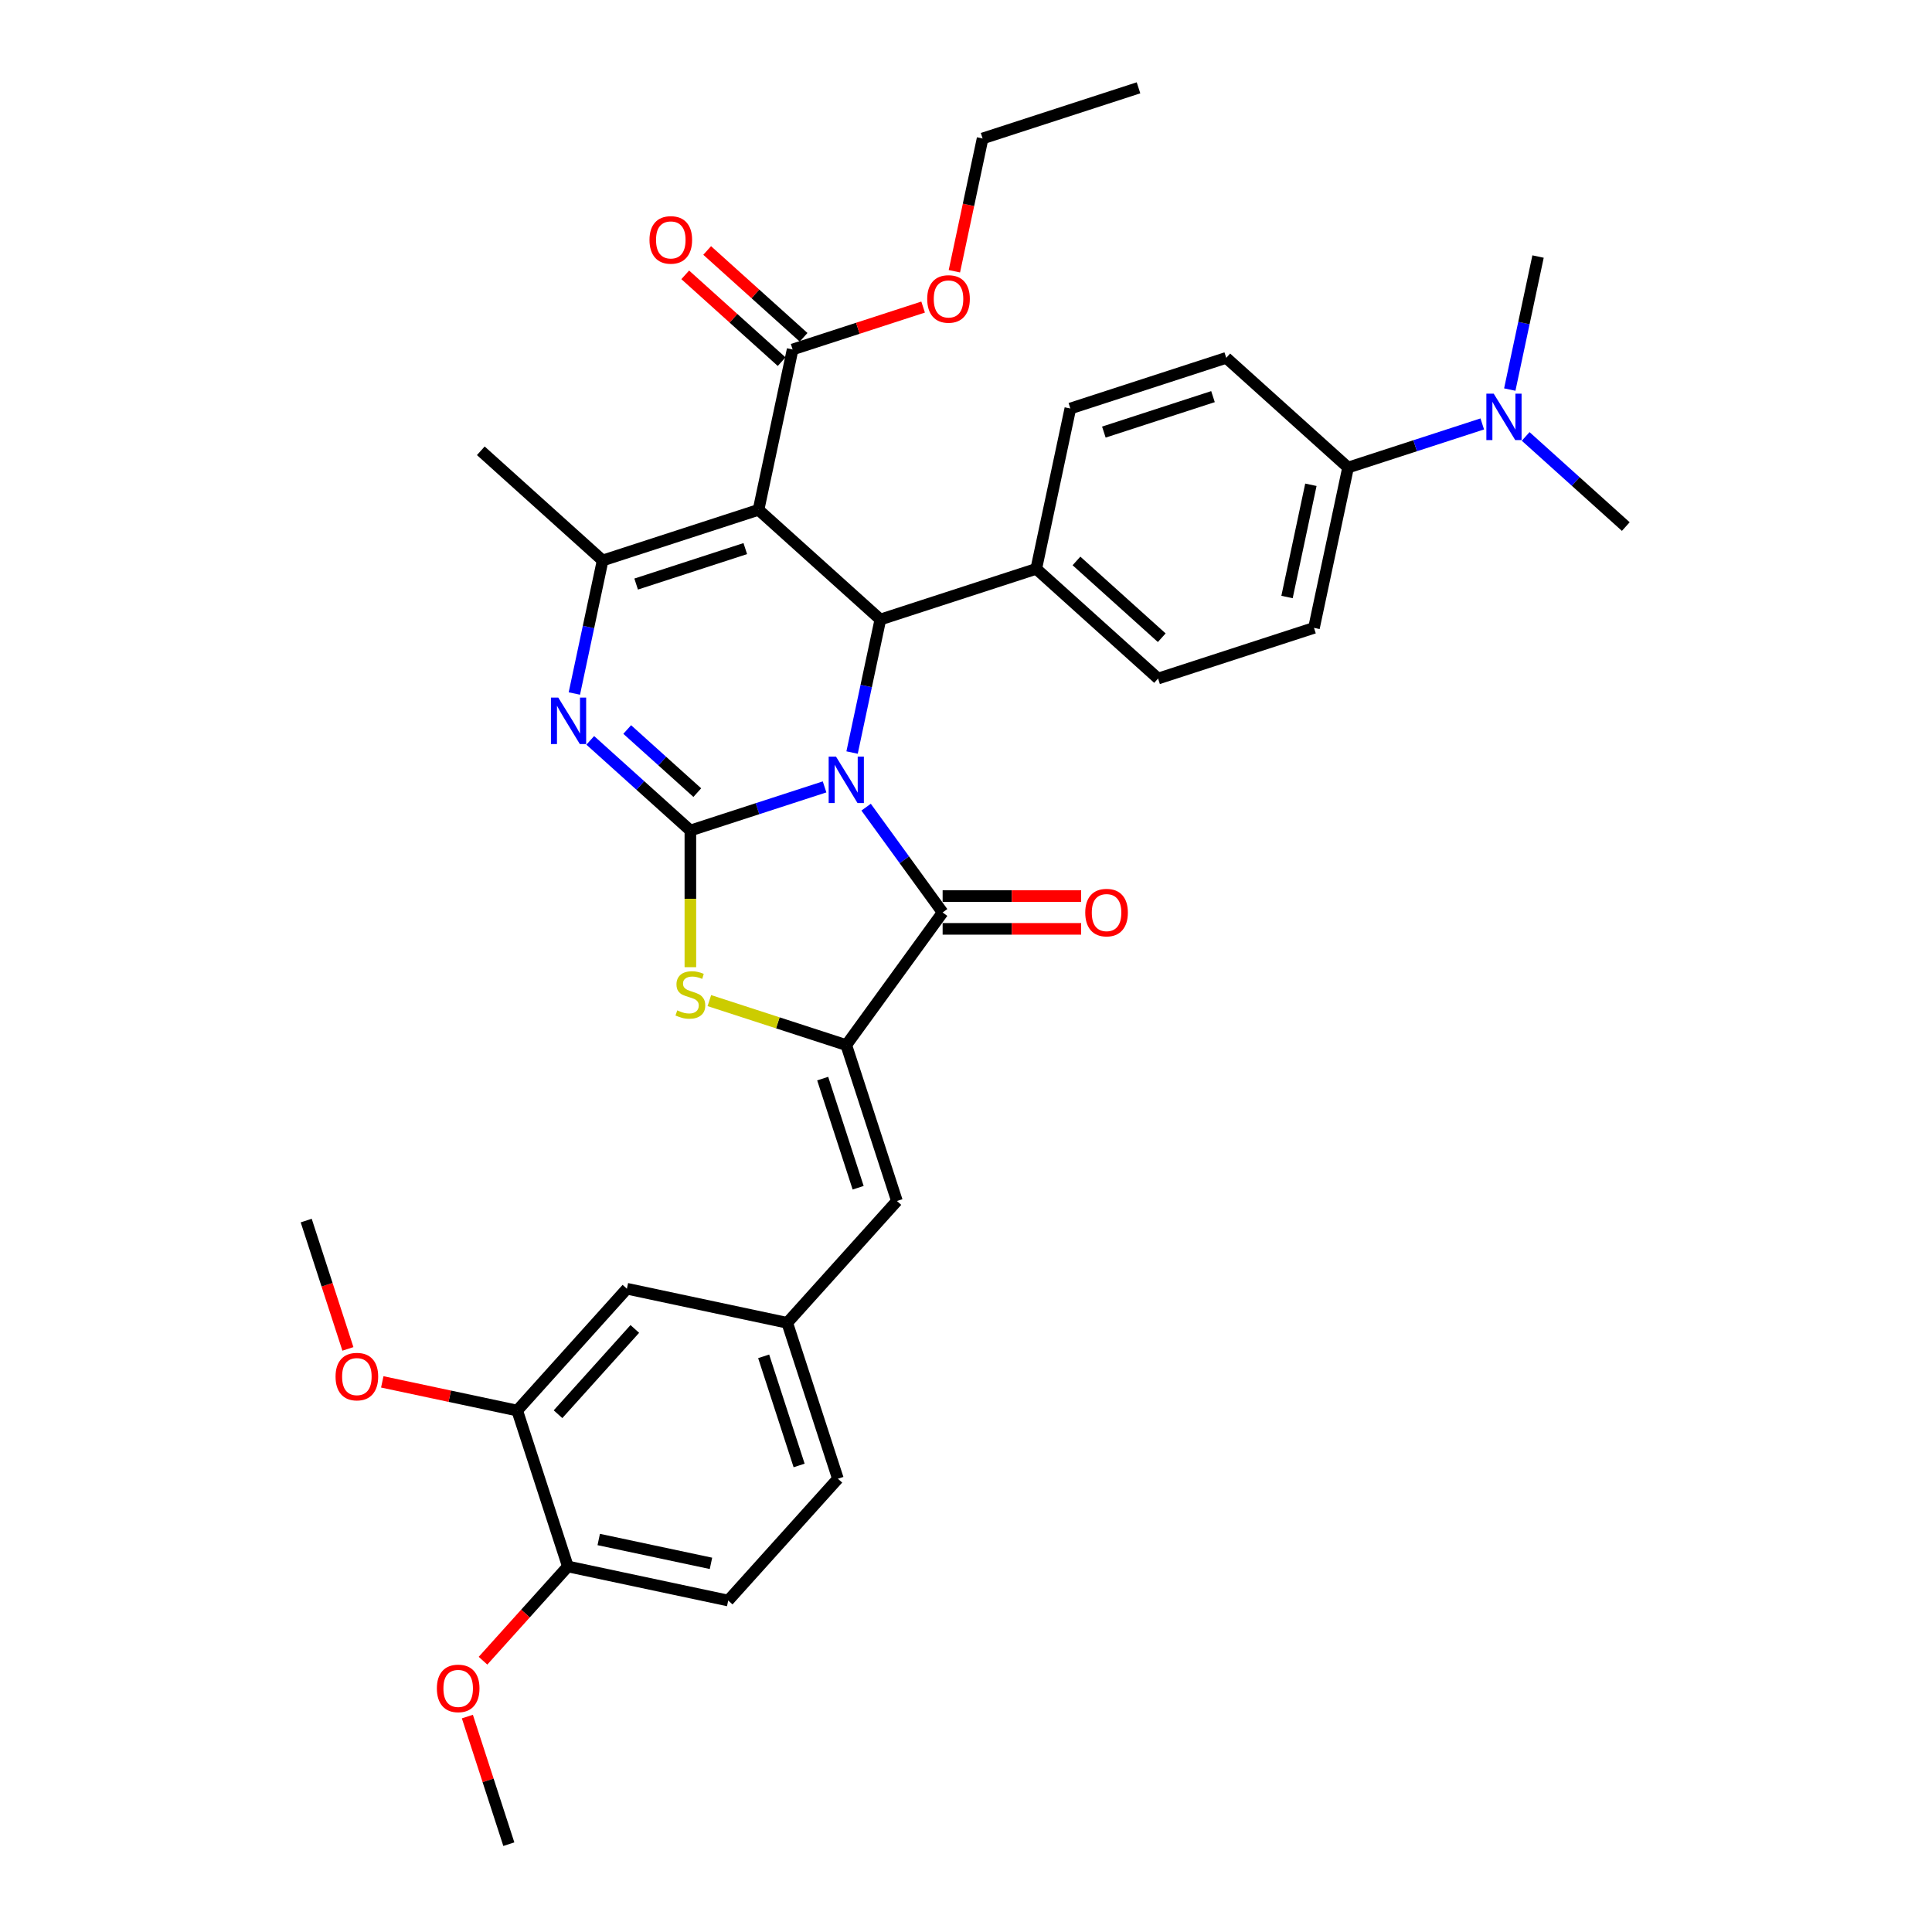 <?xml version='1.0' encoding='iso-8859-1'?>
<svg version='1.1' baseProfile='full'
              xmlns='http://www.w3.org/2000/svg'
                      xmlns:rdkit='http://www.rdkit.org/xml'
                      xmlns:xlink='http://www.w3.org/1999/xlink'
                  xml:space='preserve'
width='1000px' height='1000px' viewBox='0 0 1000 1000'>
<!-- END OF HEADER -->
<rect style='opacity:1.0;fill:#FFFFFF;stroke:none' width='1000' height='1000' x='0' y='0'> </rect>
<path class='bond-0' d='M 426.796,407.3 L 392.065,418.585' style='fill:none;fill-rule:evenodd;stroke:#0000FF;stroke-width:6px;stroke-linecap:butt;stroke-linejoin:miter;stroke-opacity:1' />
<path class='bond-0' d='M 392.065,418.585 L 357.335,429.869' style='fill:none;fill-rule:evenodd;stroke:#000000;stroke-width:6px;stroke-linecap:butt;stroke-linejoin:miter;stroke-opacity:1' />
<path class='bond-2' d='M 448.3,417.786 L 468.101,445.04' style='fill:none;fill-rule:evenodd;stroke:#0000FF;stroke-width:6px;stroke-linecap:butt;stroke-linejoin:miter;stroke-opacity:1' />
<path class='bond-2' d='M 468.101,445.04 L 487.903,472.293' style='fill:none;fill-rule:evenodd;stroke:#000000;stroke-width:6px;stroke-linecap:butt;stroke-linejoin:miter;stroke-opacity:1' />
<path class='bond-4' d='M 441.035,389.514 L 448.353,355.085' style='fill:none;fill-rule:evenodd;stroke:#0000FF;stroke-width:6px;stroke-linecap:butt;stroke-linejoin:miter;stroke-opacity:1' />
<path class='bond-4' d='M 448.353,355.085 L 455.671,320.656' style='fill:none;fill-rule:evenodd;stroke:#000000;stroke-width:6px;stroke-linecap:butt;stroke-linejoin:miter;stroke-opacity:1' />
<path class='bond-3' d='M 357.335,429.869 L 331.424,406.54' style='fill:none;fill-rule:evenodd;stroke:#000000;stroke-width:6px;stroke-linecap:butt;stroke-linejoin:miter;stroke-opacity:1' />
<path class='bond-3' d='M 331.424,406.54 L 305.514,383.21' style='fill:none;fill-rule:evenodd;stroke:#0000FF;stroke-width:6px;stroke-linecap:butt;stroke-linejoin:miter;stroke-opacity:1' />
<path class='bond-3' d='M 360.917,410.26 L 342.779,393.929' style='fill:none;fill-rule:evenodd;stroke:#000000;stroke-width:6px;stroke-linecap:butt;stroke-linejoin:miter;stroke-opacity:1' />
<path class='bond-3' d='M 342.779,393.929 L 324.642,377.598' style='fill:none;fill-rule:evenodd;stroke:#0000FF;stroke-width:6px;stroke-linecap:butt;stroke-linejoin:miter;stroke-opacity:1' />
<path class='bond-7' d='M 357.335,429.869 L 357.335,465.243' style='fill:none;fill-rule:evenodd;stroke:#000000;stroke-width:6px;stroke-linecap:butt;stroke-linejoin:miter;stroke-opacity:1' />
<path class='bond-7' d='M 357.335,465.243 L 357.335,500.616' style='fill:none;fill-rule:evenodd;stroke:#CCCC00;stroke-width:6px;stroke-linecap:butt;stroke-linejoin:miter;stroke-opacity:1' />
<path class='bond-1' d='M 392.617,263.881 L 455.671,320.656' style='fill:none;fill-rule:evenodd;stroke:#000000;stroke-width:6px;stroke-linecap:butt;stroke-linejoin:miter;stroke-opacity:1' />
<path class='bond-6' d='M 392.617,263.881 L 311.921,290.101' style='fill:none;fill-rule:evenodd;stroke:#000000;stroke-width:6px;stroke-linecap:butt;stroke-linejoin:miter;stroke-opacity:1' />
<path class='bond-6' d='M 385.756,283.953 L 329.269,302.307' style='fill:none;fill-rule:evenodd;stroke:#000000;stroke-width:6px;stroke-linecap:butt;stroke-linejoin:miter;stroke-opacity:1' />
<path class='bond-8' d='M 392.617,263.881 L 410.257,180.888' style='fill:none;fill-rule:evenodd;stroke:#000000;stroke-width:6px;stroke-linecap:butt;stroke-linejoin:miter;stroke-opacity:1' />
<path class='bond-5' d='M 487.903,472.293 L 438.03,540.937' style='fill:none;fill-rule:evenodd;stroke:#000000;stroke-width:6px;stroke-linecap:butt;stroke-linejoin:miter;stroke-opacity:1' />
<path class='bond-12' d='M 487.903,480.778 L 523.751,480.778' style='fill:none;fill-rule:evenodd;stroke:#000000;stroke-width:6px;stroke-linecap:butt;stroke-linejoin:miter;stroke-opacity:1' />
<path class='bond-12' d='M 523.751,480.778 L 559.599,480.778' style='fill:none;fill-rule:evenodd;stroke:#FF0000;stroke-width:6px;stroke-linecap:butt;stroke-linejoin:miter;stroke-opacity:1' />
<path class='bond-12' d='M 487.903,463.809 L 523.751,463.809' style='fill:none;fill-rule:evenodd;stroke:#000000;stroke-width:6px;stroke-linecap:butt;stroke-linejoin:miter;stroke-opacity:1' />
<path class='bond-12' d='M 523.751,463.809 L 559.599,463.809' style='fill:none;fill-rule:evenodd;stroke:#FF0000;stroke-width:6px;stroke-linecap:butt;stroke-linejoin:miter;stroke-opacity:1' />
<path class='bond-36' d='M 297.285,358.959 L 304.603,324.53' style='fill:none;fill-rule:evenodd;stroke:#0000FF;stroke-width:6px;stroke-linecap:butt;stroke-linejoin:miter;stroke-opacity:1' />
<path class='bond-36' d='M 304.603,324.53 L 311.921,290.101' style='fill:none;fill-rule:evenodd;stroke:#000000;stroke-width:6px;stroke-linecap:butt;stroke-linejoin:miter;stroke-opacity:1' />
<path class='bond-10' d='M 455.671,320.656 L 536.366,294.436' style='fill:none;fill-rule:evenodd;stroke:#000000;stroke-width:6px;stroke-linecap:butt;stroke-linejoin:miter;stroke-opacity:1' />
<path class='bond-9' d='M 438.03,540.937 L 464.25,621.632' style='fill:none;fill-rule:evenodd;stroke:#000000;stroke-width:6px;stroke-linecap:butt;stroke-linejoin:miter;stroke-opacity:1' />
<path class='bond-9' d='M 425.824,558.285 L 444.178,614.772' style='fill:none;fill-rule:evenodd;stroke:#000000;stroke-width:6px;stroke-linecap:butt;stroke-linejoin:miter;stroke-opacity:1' />
<path class='bond-35' d='M 438.03,540.937 L 402.595,529.424' style='fill:none;fill-rule:evenodd;stroke:#000000;stroke-width:6px;stroke-linecap:butt;stroke-linejoin:miter;stroke-opacity:1' />
<path class='bond-35' d='M 402.595,529.424 L 367.16,517.91' style='fill:none;fill-rule:evenodd;stroke:#CCCC00;stroke-width:6px;stroke-linecap:butt;stroke-linejoin:miter;stroke-opacity:1' />
<path class='bond-26' d='M 311.921,290.101 L 248.867,233.327' style='fill:none;fill-rule:evenodd;stroke:#000000;stroke-width:6px;stroke-linecap:butt;stroke-linejoin:miter;stroke-opacity:1' />
<path class='bond-18' d='M 415.935,174.582 L 390.983,152.116' style='fill:none;fill-rule:evenodd;stroke:#000000;stroke-width:6px;stroke-linecap:butt;stroke-linejoin:miter;stroke-opacity:1' />
<path class='bond-18' d='M 390.983,152.116 L 366.032,129.649' style='fill:none;fill-rule:evenodd;stroke:#FF0000;stroke-width:6px;stroke-linecap:butt;stroke-linejoin:miter;stroke-opacity:1' />
<path class='bond-18' d='M 404.58,187.193 L 379.629,164.727' style='fill:none;fill-rule:evenodd;stroke:#000000;stroke-width:6px;stroke-linecap:butt;stroke-linejoin:miter;stroke-opacity:1' />
<path class='bond-18' d='M 379.629,164.727 L 354.677,142.26' style='fill:none;fill-rule:evenodd;stroke:#FF0000;stroke-width:6px;stroke-linecap:butt;stroke-linejoin:miter;stroke-opacity:1' />
<path class='bond-24' d='M 410.257,180.888 L 444.029,169.914' style='fill:none;fill-rule:evenodd;stroke:#000000;stroke-width:6px;stroke-linecap:butt;stroke-linejoin:miter;stroke-opacity:1' />
<path class='bond-24' d='M 444.029,169.914 L 477.801,158.941' style='fill:none;fill-rule:evenodd;stroke:#FF0000;stroke-width:6px;stroke-linecap:butt;stroke-linejoin:miter;stroke-opacity:1' />
<path class='bond-13' d='M 464.25,621.632 L 407.475,684.687' style='fill:none;fill-rule:evenodd;stroke:#000000;stroke-width:6px;stroke-linecap:butt;stroke-linejoin:miter;stroke-opacity:1' />
<path class='bond-19' d='M 536.366,294.436 L 554.007,211.442' style='fill:none;fill-rule:evenodd;stroke:#000000;stroke-width:6px;stroke-linecap:butt;stroke-linejoin:miter;stroke-opacity:1' />
<path class='bond-20' d='M 536.366,294.436 L 599.421,351.211' style='fill:none;fill-rule:evenodd;stroke:#000000;stroke-width:6px;stroke-linecap:butt;stroke-linejoin:miter;stroke-opacity:1' />
<path class='bond-20' d='M 557.179,290.342 L 601.317,330.084' style='fill:none;fill-rule:evenodd;stroke:#000000;stroke-width:6px;stroke-linecap:butt;stroke-linejoin:miter;stroke-opacity:1' />
<path class='bond-11' d='M 267.707,730.1 L 324.481,667.046' style='fill:none;fill-rule:evenodd;stroke:#000000;stroke-width:6px;stroke-linecap:butt;stroke-linejoin:miter;stroke-opacity:1' />
<path class='bond-11' d='M 288.834,731.997 L 328.576,687.859' style='fill:none;fill-rule:evenodd;stroke:#000000;stroke-width:6px;stroke-linecap:butt;stroke-linejoin:miter;stroke-opacity:1' />
<path class='bond-27' d='M 267.707,730.1 L 232.785,722.678' style='fill:none;fill-rule:evenodd;stroke:#000000;stroke-width:6px;stroke-linecap:butt;stroke-linejoin:miter;stroke-opacity:1' />
<path class='bond-27' d='M 232.785,722.678 L 197.864,715.255' style='fill:none;fill-rule:evenodd;stroke:#FF0000;stroke-width:6px;stroke-linecap:butt;stroke-linejoin:miter;stroke-opacity:1' />
<path class='bond-38' d='M 267.707,730.1 L 293.926,810.796' style='fill:none;fill-rule:evenodd;stroke:#000000;stroke-width:6px;stroke-linecap:butt;stroke-linejoin:miter;stroke-opacity:1' />
<path class='bond-15' d='M 407.475,684.687 L 324.481,667.046' style='fill:none;fill-rule:evenodd;stroke:#000000;stroke-width:6px;stroke-linecap:butt;stroke-linejoin:miter;stroke-opacity:1' />
<path class='bond-25' d='M 407.475,684.687 L 433.695,765.382' style='fill:none;fill-rule:evenodd;stroke:#000000;stroke-width:6px;stroke-linecap:butt;stroke-linejoin:miter;stroke-opacity:1' />
<path class='bond-25' d='M 395.269,702.035 L 413.623,758.522' style='fill:none;fill-rule:evenodd;stroke:#000000;stroke-width:6px;stroke-linecap:butt;stroke-linejoin:miter;stroke-opacity:1' />
<path class='bond-14' d='M 697.757,241.997 L 680.116,324.991' style='fill:none;fill-rule:evenodd;stroke:#000000;stroke-width:6px;stroke-linecap:butt;stroke-linejoin:miter;stroke-opacity:1' />
<path class='bond-14' d='M 678.512,250.918 L 666.163,309.014' style='fill:none;fill-rule:evenodd;stroke:#000000;stroke-width:6px;stroke-linecap:butt;stroke-linejoin:miter;stroke-opacity:1' />
<path class='bond-17' d='M 697.757,241.997 L 732.488,230.713' style='fill:none;fill-rule:evenodd;stroke:#000000;stroke-width:6px;stroke-linecap:butt;stroke-linejoin:miter;stroke-opacity:1' />
<path class='bond-17' d='M 732.488,230.713 L 767.218,219.428' style='fill:none;fill-rule:evenodd;stroke:#0000FF;stroke-width:6px;stroke-linecap:butt;stroke-linejoin:miter;stroke-opacity:1' />
<path class='bond-37' d='M 697.757,241.997 L 634.703,185.223' style='fill:none;fill-rule:evenodd;stroke:#000000;stroke-width:6px;stroke-linecap:butt;stroke-linejoin:miter;stroke-opacity:1' />
<path class='bond-16' d='M 293.926,810.796 L 376.92,828.437' style='fill:none;fill-rule:evenodd;stroke:#000000;stroke-width:6px;stroke-linecap:butt;stroke-linejoin:miter;stroke-opacity:1' />
<path class='bond-16' d='M 309.903,796.843 L 367.999,809.192' style='fill:none;fill-rule:evenodd;stroke:#000000;stroke-width:6px;stroke-linecap:butt;stroke-linejoin:miter;stroke-opacity:1' />
<path class='bond-28' d='M 293.926,810.796 L 271.964,835.187' style='fill:none;fill-rule:evenodd;stroke:#000000;stroke-width:6px;stroke-linecap:butt;stroke-linejoin:miter;stroke-opacity:1' />
<path class='bond-28' d='M 271.964,835.187 L 250.002,859.579' style='fill:none;fill-rule:evenodd;stroke:#FF0000;stroke-width:6px;stroke-linecap:butt;stroke-linejoin:miter;stroke-opacity:1' />
<path class='bond-29' d='M 789.686,225.893 L 815.597,249.223' style='fill:none;fill-rule:evenodd;stroke:#0000FF;stroke-width:6px;stroke-linecap:butt;stroke-linejoin:miter;stroke-opacity:1' />
<path class='bond-29' d='M 815.597,249.223 L 841.507,272.552' style='fill:none;fill-rule:evenodd;stroke:#000000;stroke-width:6px;stroke-linecap:butt;stroke-linejoin:miter;stroke-opacity:1' />
<path class='bond-30' d='M 781.457,201.642 L 788.775,167.213' style='fill:none;fill-rule:evenodd;stroke:#0000FF;stroke-width:6px;stroke-linecap:butt;stroke-linejoin:miter;stroke-opacity:1' />
<path class='bond-30' d='M 788.775,167.213 L 796.093,132.784' style='fill:none;fill-rule:evenodd;stroke:#000000;stroke-width:6px;stroke-linecap:butt;stroke-linejoin:miter;stroke-opacity:1' />
<path class='bond-22' d='M 554.007,211.442 L 634.703,185.223' style='fill:none;fill-rule:evenodd;stroke:#000000;stroke-width:6px;stroke-linecap:butt;stroke-linejoin:miter;stroke-opacity:1' />
<path class='bond-22' d='M 571.355,223.649 L 627.842,205.295' style='fill:none;fill-rule:evenodd;stroke:#000000;stroke-width:6px;stroke-linecap:butt;stroke-linejoin:miter;stroke-opacity:1' />
<path class='bond-21' d='M 599.421,351.211 L 680.116,324.991' style='fill:none;fill-rule:evenodd;stroke:#000000;stroke-width:6px;stroke-linecap:butt;stroke-linejoin:miter;stroke-opacity:1' />
<path class='bond-23' d='M 376.92,828.437 L 433.695,765.382' style='fill:none;fill-rule:evenodd;stroke:#000000;stroke-width:6px;stroke-linecap:butt;stroke-linejoin:miter;stroke-opacity:1' />
<path class='bond-31' d='M 493.986,140.397 L 501.29,106.035' style='fill:none;fill-rule:evenodd;stroke:#FF0000;stroke-width:6px;stroke-linecap:butt;stroke-linejoin:miter;stroke-opacity:1' />
<path class='bond-31' d='M 501.29,106.035 L 508.594,71.674' style='fill:none;fill-rule:evenodd;stroke:#000000;stroke-width:6px;stroke-linecap:butt;stroke-linejoin:miter;stroke-opacity:1' />
<path class='bond-32' d='M 180.076,698.188 L 169.284,664.976' style='fill:none;fill-rule:evenodd;stroke:#FF0000;stroke-width:6px;stroke-linecap:butt;stroke-linejoin:miter;stroke-opacity:1' />
<path class='bond-32' d='M 169.284,664.976 L 158.493,631.764' style='fill:none;fill-rule:evenodd;stroke:#000000;stroke-width:6px;stroke-linecap:butt;stroke-linejoin:miter;stroke-opacity:1' />
<path class='bond-33' d='M 241.91,888.495 L 252.641,921.52' style='fill:none;fill-rule:evenodd;stroke:#FF0000;stroke-width:6px;stroke-linecap:butt;stroke-linejoin:miter;stroke-opacity:1' />
<path class='bond-33' d='M 252.641,921.52 L 263.371,954.545' style='fill:none;fill-rule:evenodd;stroke:#000000;stroke-width:6px;stroke-linecap:butt;stroke-linejoin:miter;stroke-opacity:1' />
<path class='bond-34' d='M 508.594,71.674 L 589.289,45.455' style='fill:none;fill-rule:evenodd;stroke:#000000;stroke-width:6px;stroke-linecap:butt;stroke-linejoin:miter;stroke-opacity:1' />
<path  class='atom-0' d='M 432.719 391.635
L 440.592 404.363
Q 441.373 405.618, 442.629 407.892
Q 443.885 410.166, 443.952 410.302
L 443.952 391.635
L 447.143 391.635
L 447.143 415.664
L 443.851 415.664
L 435.4 401.749
Q 434.416 400.12, 433.363 398.254
Q 432.345 396.387, 432.04 395.81
L 432.04 415.664
L 428.917 415.664
L 428.917 391.635
L 432.719 391.635
' fill='#0000FF'/>
<path  class='atom-4' d='M 288.969 361.08
L 296.843 373.808
Q 297.623 375.063, 298.879 377.337
Q 300.135 379.611, 300.203 379.747
L 300.203 361.08
L 303.393 361.08
L 303.393 385.109
L 300.101 385.109
L 291.65 371.194
Q 290.666 369.565, 289.614 367.699
Q 288.595 365.832, 288.29 365.255
L 288.29 385.109
L 285.168 385.109
L 285.168 361.08
L 288.969 361.08
' fill='#0000FF'/>
<path  class='atom-8' d='M 350.547 522.965
Q 350.818 523.067, 351.938 523.542
Q 353.058 524.017, 354.28 524.322
Q 355.536 524.594, 356.758 524.594
Q 359.032 524.594, 360.355 523.508
Q 361.679 522.388, 361.679 520.453
Q 361.679 519.13, 361 518.315
Q 360.355 517.501, 359.337 517.059
Q 358.319 516.618, 356.622 516.109
Q 354.484 515.464, 353.194 514.853
Q 351.938 514.242, 351.022 512.953
Q 350.14 511.663, 350.14 509.491
Q 350.14 506.47, 352.176 504.604
Q 354.246 502.737, 358.319 502.737
Q 361.102 502.737, 364.258 504.061
L 363.478 506.674
Q 360.593 505.486, 358.421 505.486
Q 356.079 505.486, 354.789 506.47
Q 353.5 507.421, 353.534 509.084
Q 353.534 510.373, 354.178 511.154
Q 354.857 511.935, 355.807 512.376
Q 356.792 512.817, 358.421 513.326
Q 360.593 514.005, 361.883 514.684
Q 363.172 515.362, 364.089 516.754
Q 365.039 518.111, 365.039 520.453
Q 365.039 523.779, 362.799 525.578
Q 360.593 527.343, 356.894 527.343
Q 354.755 527.343, 353.126 526.868
Q 351.531 526.427, 349.631 525.646
L 350.547 522.965
' fill='#CCCC00'/>
<path  class='atom-13' d='M 561.72 472.361
Q 561.72 466.592, 564.571 463.367
Q 567.422 460.143, 572.751 460.143
Q 578.079 460.143, 580.93 463.367
Q 583.781 466.592, 583.781 472.361
Q 583.781 478.199, 580.896 481.525
Q 578.011 484.817, 572.751 484.817
Q 567.456 484.817, 564.571 481.525
Q 561.72 478.233, 561.72 472.361
M 572.751 482.102
Q 576.416 482.102, 578.385 479.658
Q 580.387 477.181, 580.387 472.361
Q 580.387 467.644, 578.385 465.268
Q 576.416 462.858, 572.751 462.858
Q 569.085 462.858, 567.083 465.234
Q 565.114 467.61, 565.114 472.361
Q 565.114 477.215, 567.083 479.658
Q 569.085 482.102, 572.751 482.102
' fill='#FF0000'/>
<path  class='atom-18' d='M 773.141 203.763
L 781.015 216.491
Q 781.795 217.746, 783.051 220.02
Q 784.307 222.294, 784.375 222.43
L 784.375 203.763
L 787.565 203.763
L 787.565 227.792
L 784.273 227.792
L 775.822 213.877
Q 774.838 212.248, 773.786 210.382
Q 772.768 208.515, 772.462 207.938
L 772.462 227.792
L 769.34 227.792
L 769.34 203.763
L 773.141 203.763
' fill='#0000FF'/>
<path  class='atom-19' d='M 336.173 124.181
Q 336.173 118.411, 339.024 115.187
Q 341.875 111.963, 347.203 111.963
Q 352.532 111.963, 355.382 115.187
Q 358.233 118.411, 358.233 124.181
Q 358.233 130.018, 355.348 133.345
Q 352.464 136.637, 347.203 136.637
Q 341.909 136.637, 339.024 133.345
Q 336.173 130.052, 336.173 124.181
M 347.203 133.922
Q 350.868 133.922, 352.837 131.478
Q 354.839 129, 354.839 124.181
Q 354.839 119.463, 352.837 117.088
Q 350.868 114.678, 347.203 114.678
Q 343.538 114.678, 341.535 117.054
Q 339.567 119.429, 339.567 124.181
Q 339.567 129.034, 341.535 131.478
Q 343.538 133.922, 347.203 133.922
' fill='#FF0000'/>
<path  class='atom-25' d='M 479.923 154.736
Q 479.923 148.966, 482.773 145.742
Q 485.624 142.518, 490.953 142.518
Q 496.281 142.518, 499.132 145.742
Q 501.983 148.966, 501.983 154.736
Q 501.983 160.573, 499.098 163.899
Q 496.213 167.192, 490.953 167.192
Q 485.658 167.192, 482.773 163.899
Q 479.923 160.607, 479.923 154.736
M 490.953 164.476
Q 494.618 164.476, 496.587 162.033
Q 498.589 159.555, 498.589 154.736
Q 498.589 150.018, 496.587 147.643
Q 494.618 145.233, 490.953 145.233
Q 487.287 145.233, 485.285 147.609
Q 483.316 149.984, 483.316 154.736
Q 483.316 159.589, 485.285 162.033
Q 487.287 164.476, 490.953 164.476
' fill='#FF0000'/>
<path  class='atom-28' d='M 173.682 712.527
Q 173.682 706.758, 176.533 703.533
Q 179.384 700.309, 184.713 700.309
Q 190.041 700.309, 192.892 703.533
Q 195.743 706.758, 195.743 712.527
Q 195.743 718.365, 192.858 721.691
Q 189.973 724.983, 184.713 724.983
Q 179.418 724.983, 176.533 721.691
Q 173.682 718.399, 173.682 712.527
M 184.713 722.268
Q 188.378 722.268, 190.347 719.824
Q 192.349 717.347, 192.349 712.527
Q 192.349 707.81, 190.347 705.434
Q 188.378 703.024, 184.713 703.024
Q 181.047 703.024, 179.045 705.4
Q 177.076 707.776, 177.076 712.527
Q 177.076 717.381, 179.045 719.824
Q 181.047 722.268, 184.713 722.268
' fill='#FF0000'/>
<path  class='atom-29' d='M 226.121 873.918
Q 226.121 868.148, 228.972 864.924
Q 231.823 861.7, 237.152 861.7
Q 242.48 861.7, 245.331 864.924
Q 248.182 868.148, 248.182 873.918
Q 248.182 879.756, 245.297 883.082
Q 242.412 886.374, 237.152 886.374
Q 231.857 886.374, 228.972 883.082
Q 226.121 879.789, 226.121 873.918
M 237.152 883.659
Q 240.817 883.659, 242.786 881.215
Q 244.788 878.737, 244.788 873.918
Q 244.788 869.2, 242.786 866.825
Q 240.817 864.415, 237.152 864.415
Q 233.486 864.415, 231.484 866.791
Q 229.515 869.166, 229.515 873.918
Q 229.515 878.771, 231.484 881.215
Q 233.486 883.659, 237.152 883.659
' fill='#FF0000'/>
</svg>
